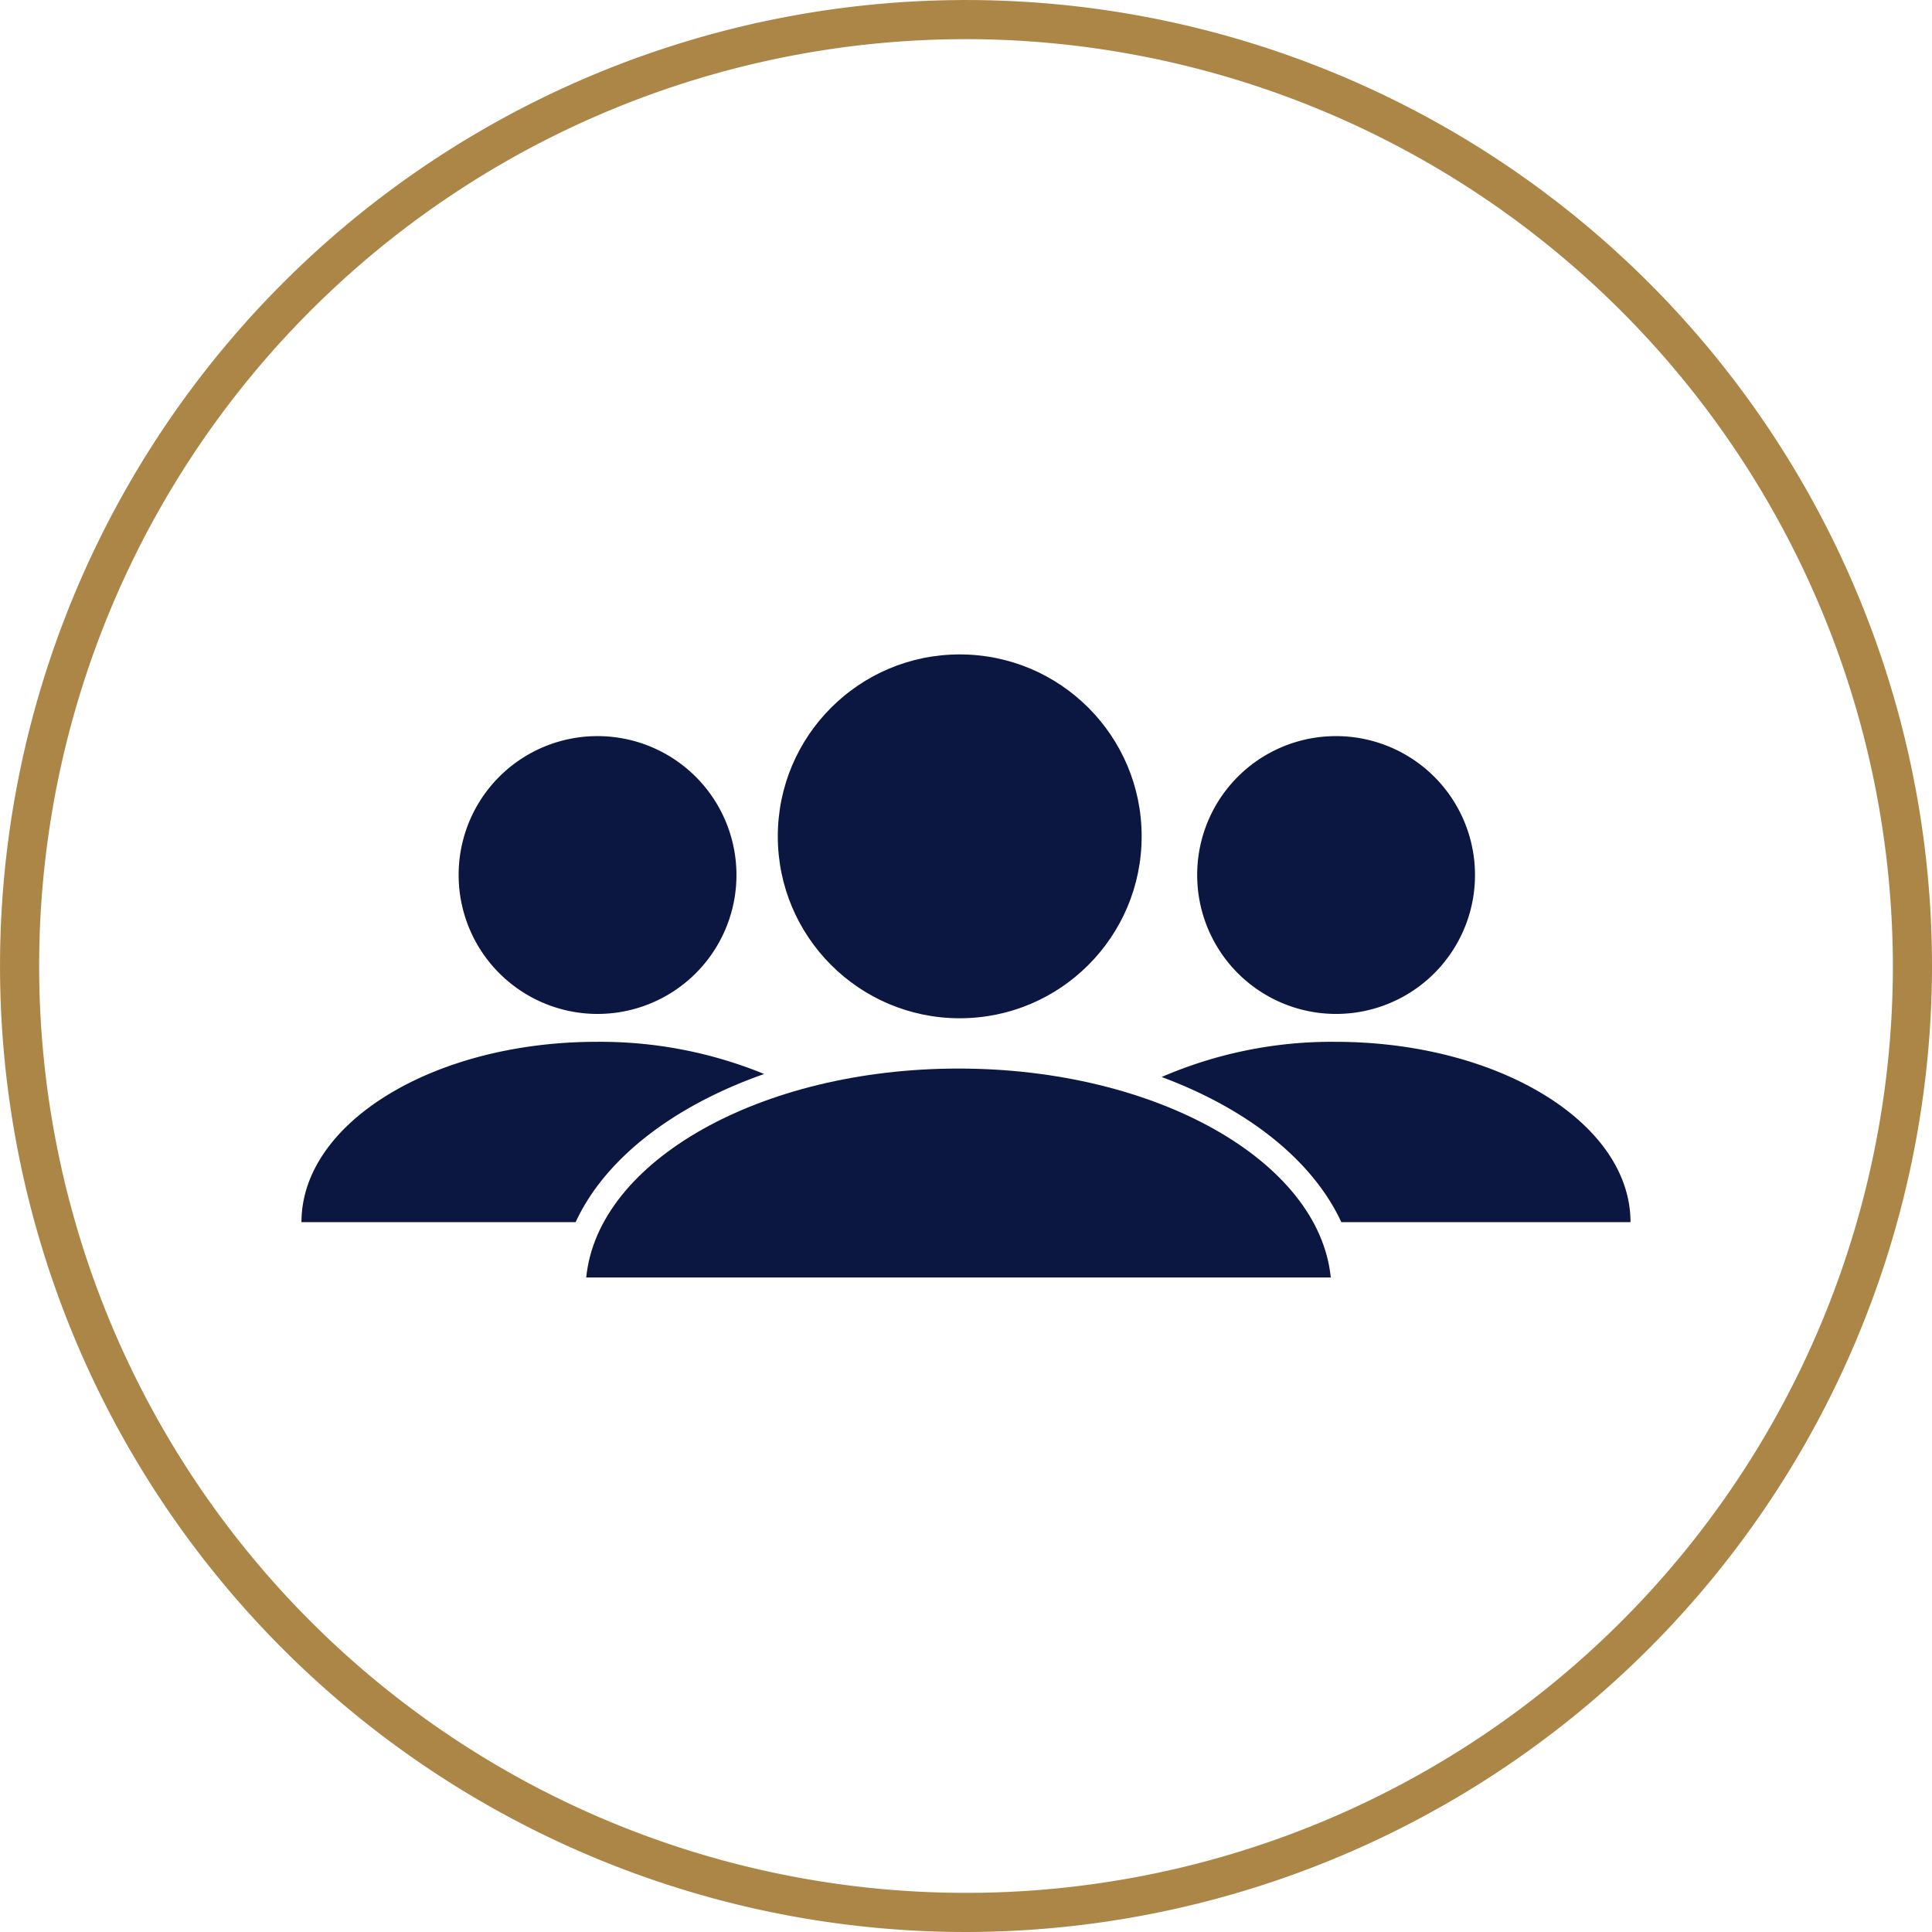 <svg id="Layer_1" data-name="Layer 1" xmlns="http://www.w3.org/2000/svg" viewBox="0 0 74.063 74.063">
  <defs>
    <style>
      .cls-1 {
        fill: #ac8646;
      }

      .cls-2 {
        fill: #0b1741;
      }
    </style>
  </defs>
  <title>11368317-8b8d-43e4-a2c3-fc9ba377fc80</title>
  <g>
    <path class="cls-1" d="M37.031,74.063A37.031,37.031,0,1,1,74.063,37.031,37.073,37.073,0,0,1,37.031,74.063Zm0-72.562A35.531,35.531,0,1,0,72.563,37.031,35.572,35.572,0,0,0,37.031,1.5Z"/>
    <g>
      <path class="cls-2" d="M51.217,28.219a5.325,5.325,0,1,1-5.323,5.323A5.317,5.317,0,0,1,51.217,28.219Z"/>
      <circle class="cls-2" cx="36.791" cy="32.061" r="6.974"/>
      <path class="cls-2" d="M22.9,28.219a5.325,5.325,0,1,1-5.318,5.323A5.317,5.317,0,0,1,22.9,28.219Z"/>
      <path class="cls-2" d="M11.557,46.851c0-3.809,5.071-6.913,11.317-6.913a16.574,16.574,0,0,1,6.42,1.233c-3.476,1.223-6.1,3.239-7.227,5.68Z"/>
      <path class="cls-2" d="M22.473,48.973c.44-4.462,6.676-8.01,14.271-8.01s13.826,3.548,14.271,8.01Z"/>
      <path class="cls-2" d="M51.42,46.851c-1.093-2.359-3.577-4.336-6.889-5.564a16.417,16.417,0,0,1,6.657-1.349c6.246,0,11.317,3.1,11.317,6.913Z"/>
    </g>
  </g>
</svg>
